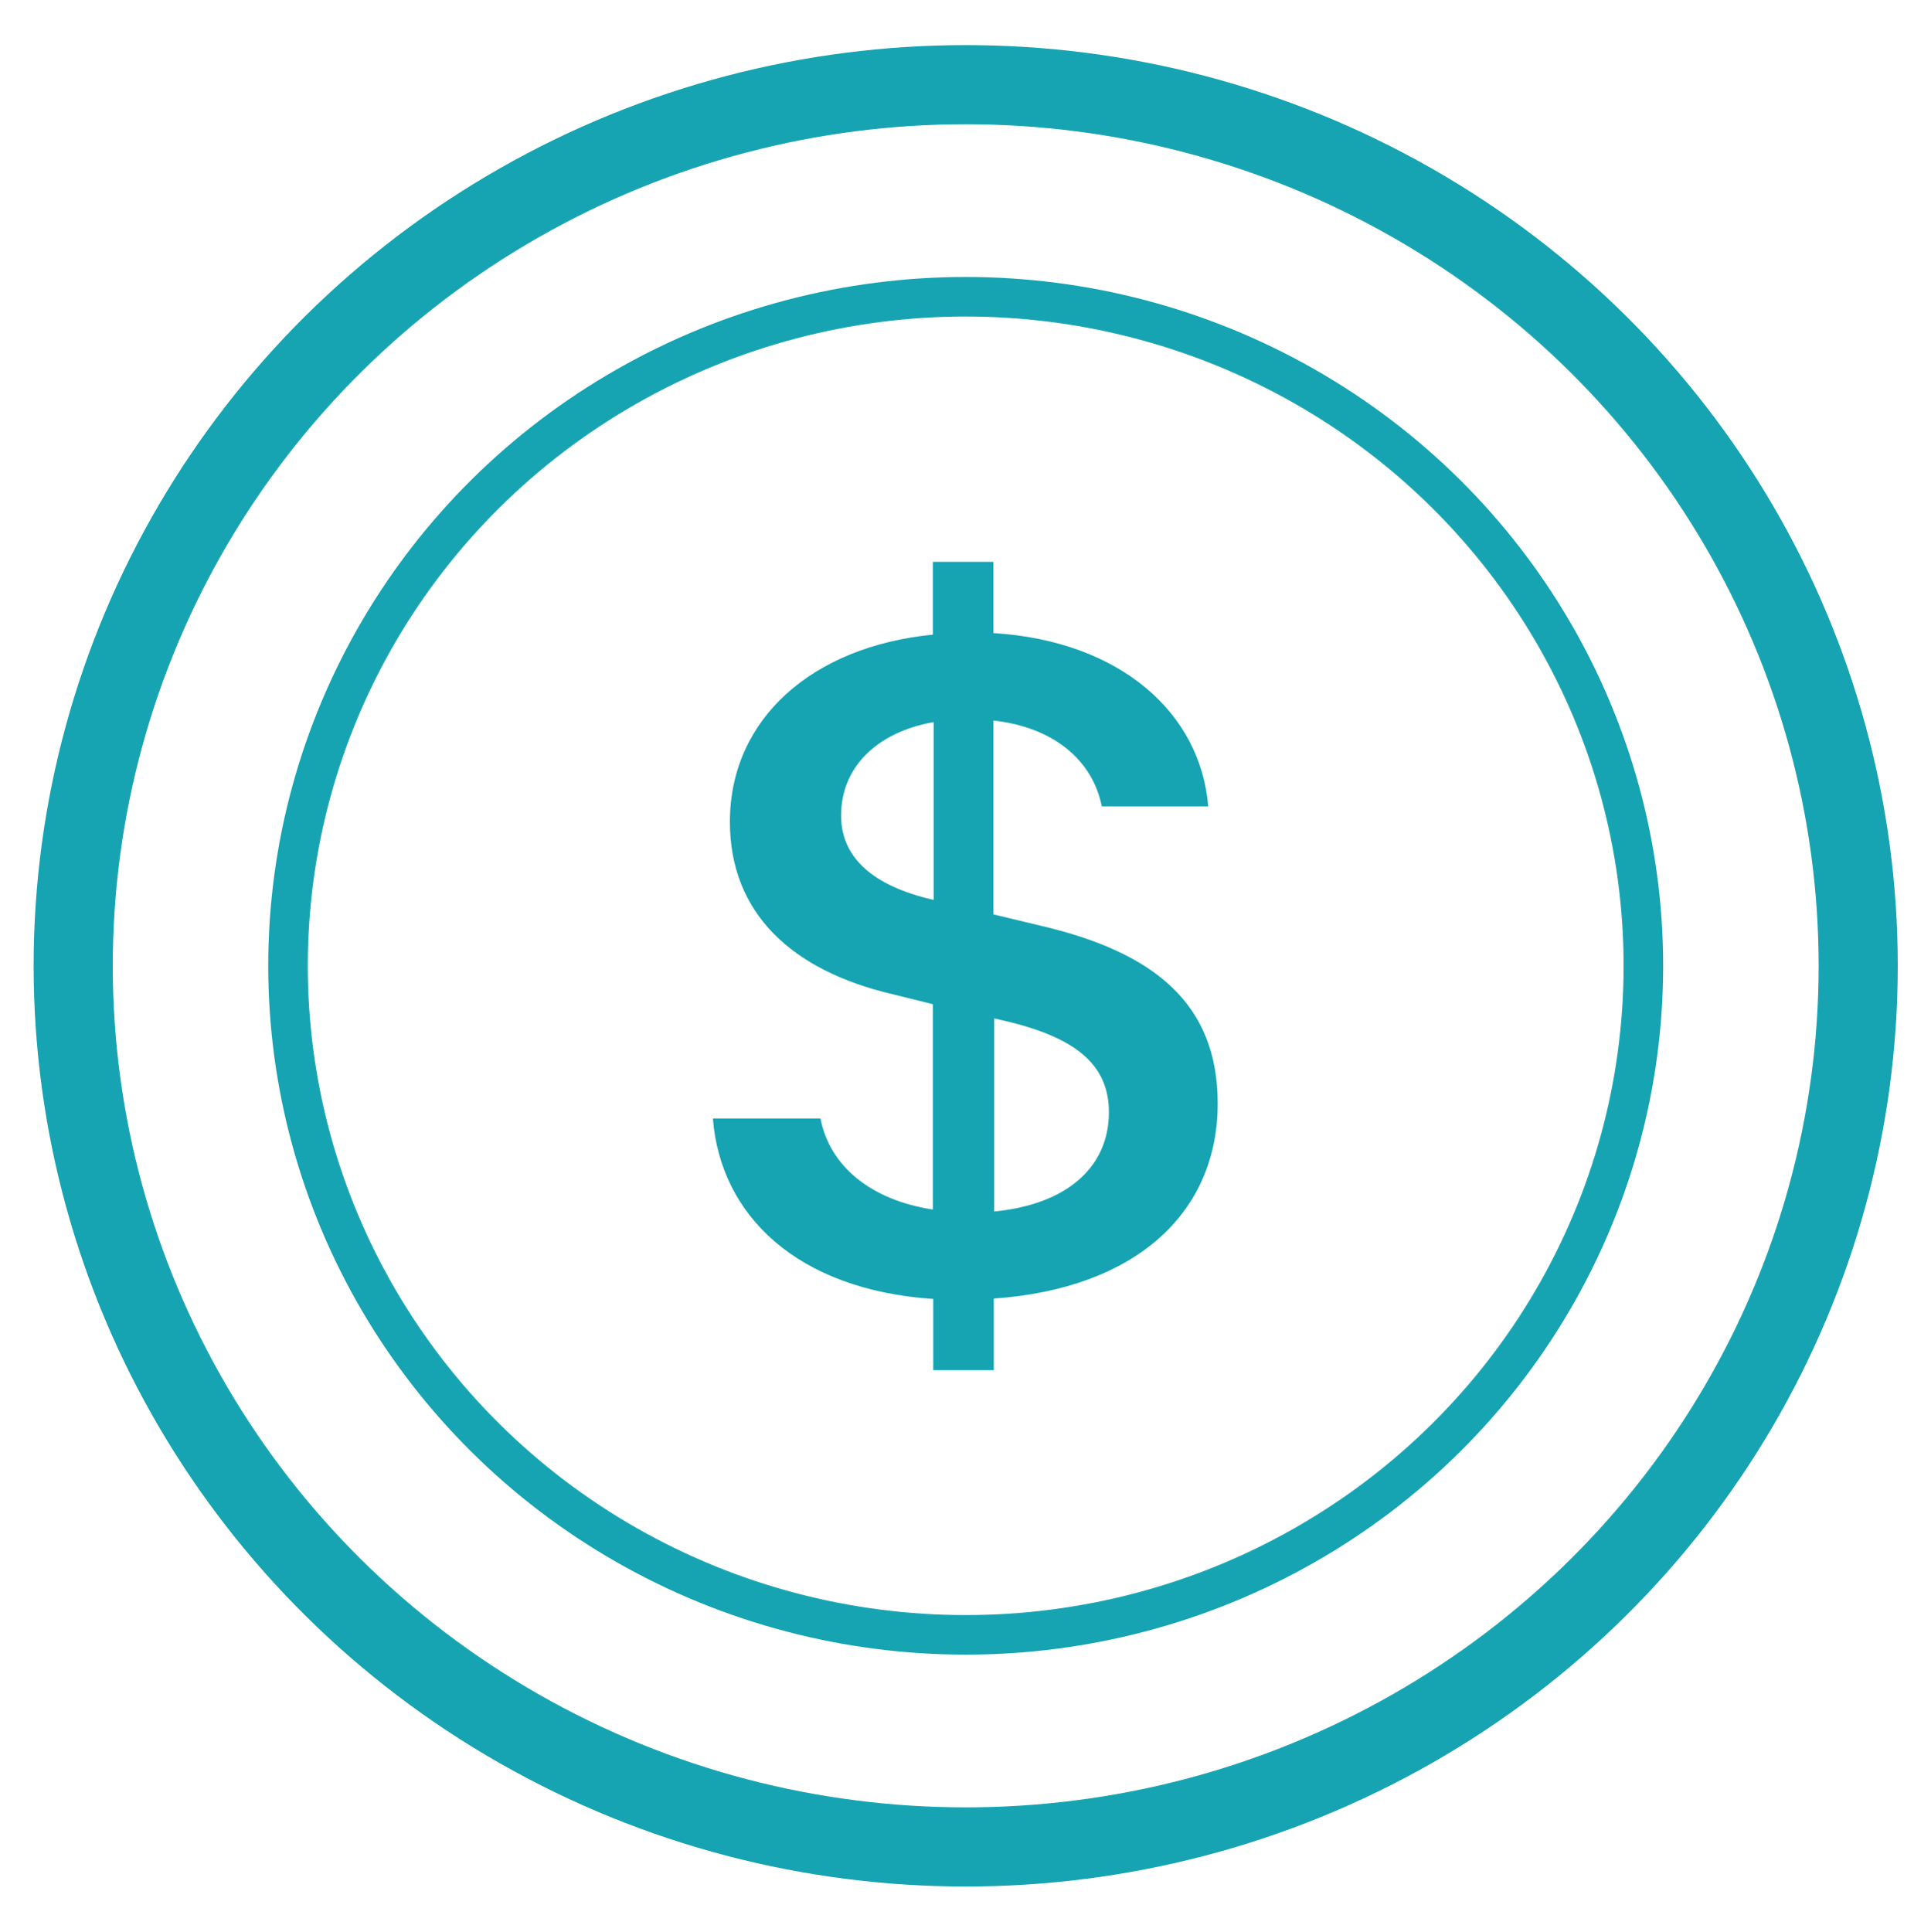 <svg id="cost" xmlns="http://www.w3.org/2000/svg" width="48.81" height="48.82" viewBox="0 0 48.81 48.82"><defs><style>.cls-1{fill:#16a4b2}.cls-2{stroke-width:2px}.cls-2,.cls-3{fill:none;stroke:#16a4b2;stroke-miterlimit:10}</style></defs><path class="cls-1" d="M18.02 28.27c.19 2.44 2.12 4.33 5.57 4.56v1.8h1.53v-1.81c3.58-.25 5.66-2.16 5.66-4.93 0-2.52-1.6-3.82-4.46-4.49l-1.21-.29v-4.9c1.53.17 2.51 1.01 2.74 2.17h2.69c-.19-2.35-2.21-4.18-5.43-4.38v-1.8h-1.53v1.84c-3.05.3-5.13 2.13-5.13 4.73 0 2.3 1.55 3.76 4.12 4.36l1.01.25v5.19c-1.57-.24-2.61-1.1-2.84-2.3h-2.73Zm5.56-5.53c-1.51-.35-2.32-1.06-2.32-2.13 0-1.2.88-2.1 2.34-2.36v4.49h-.01Zm1.77 3.05c1.83.42 2.68 1.11 2.68 2.32 0 1.38-1.05 2.33-2.9 2.51v-4.88l.22.05Z"/><ellipse class="cls-2" cx="24.41" cy="24.41" rx="22.56" ry="22.27"/><ellipse class="cls-3" cx="24.41" cy="24.41" rx="17.13" ry="16.91"/></svg>